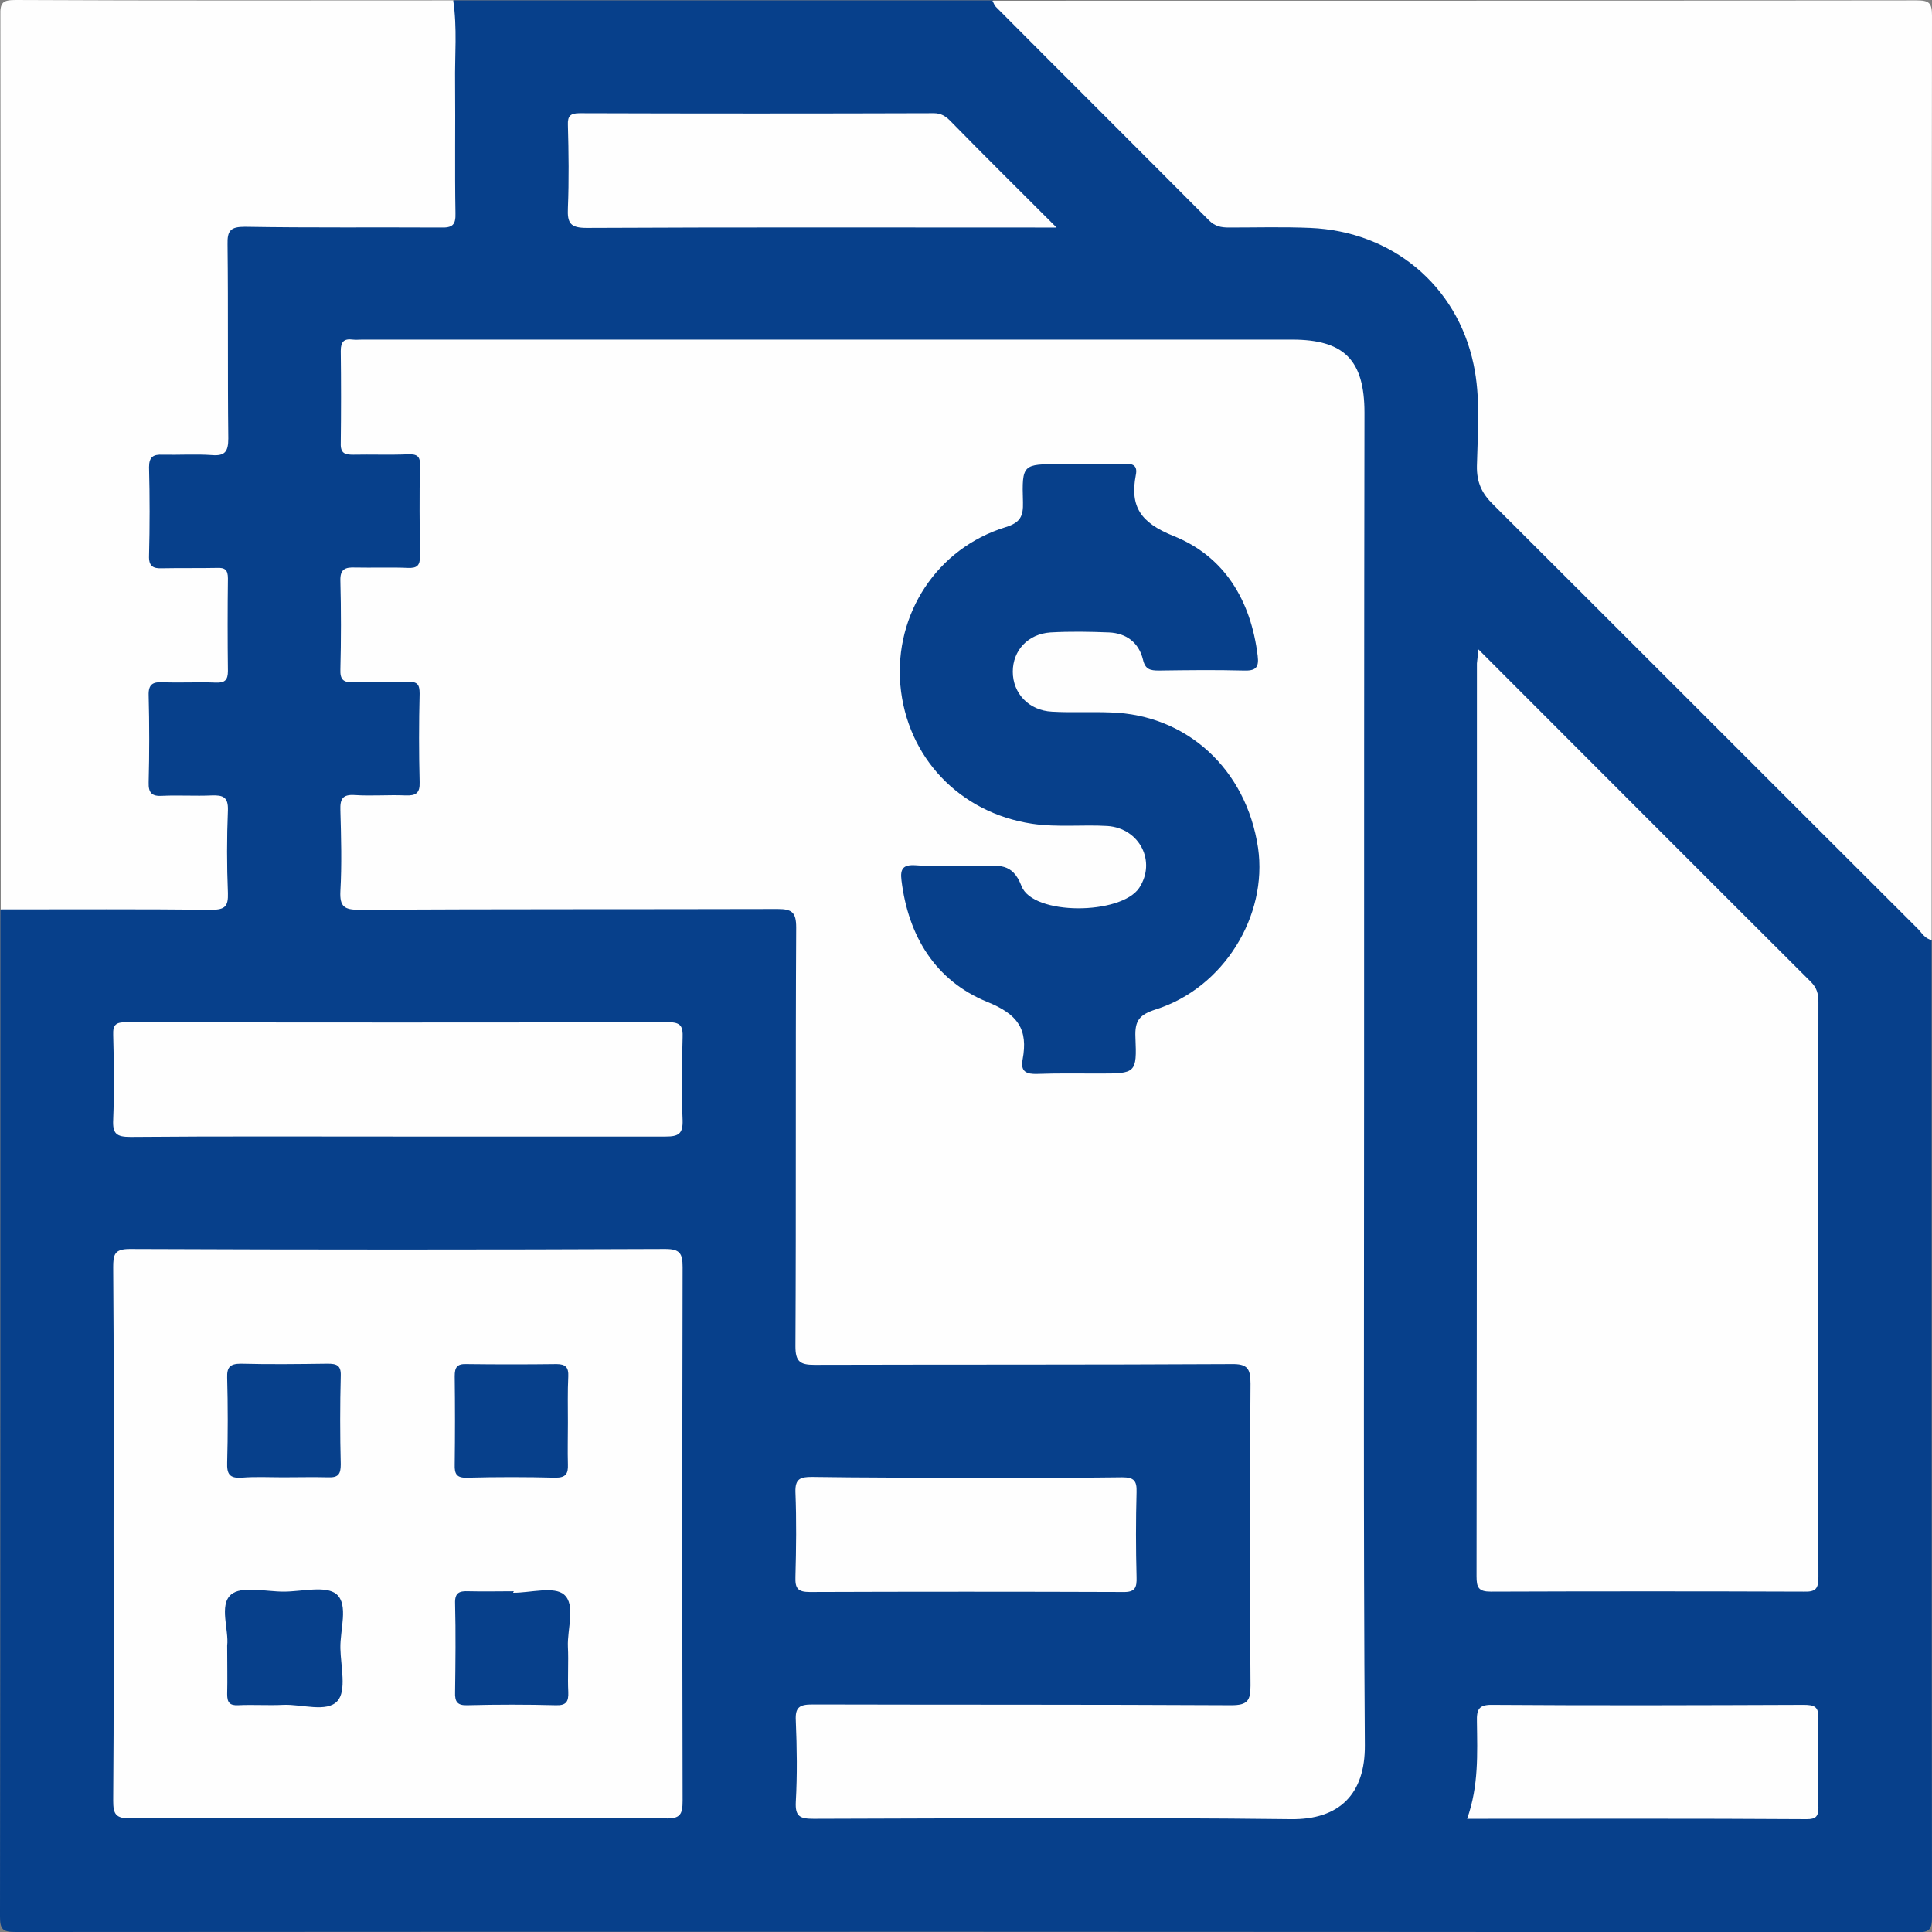 <?xml version="1.0" encoding="utf-8"?>
<!-- Generator: Adobe Illustrator 25.2.1, SVG Export Plug-In . SVG Version: 6.00 Build 0)  -->
<svg version="1.1" id="Layer_1" xmlns="http://www.w3.org/2000/svg" xmlns:xlink="http://www.w3.org/1999/xlink" x="0px" y="0px"
	 viewBox="0 0 512 512" style="enable-background:new 0 0 512 512;" xml:space="preserve">
<rect x="0" y="0" width="512" height="512" fill="#808080" stroke="none"/>
<style type="text/css">
	.st0{fill:#07408B;}
	.st1{fill:#FEFEFE;}
</style>
<g>
	<path class="st0" d="M511.9,249.1c0,86.3,0,172.6,0.1,258.9c0,3.4-0.7,4.1-4.1,4.1C340,511.9,172,511.9,4.1,512
		c-3.4,0-4.1-0.7-4.1-4.1C0.1,419,0.1,330,0.1,241.1c2.3-1.9,5-1.6,7.6-1.6c14.7,0,29.3,0,44,0c6.5,0,6.7-0.3,6.8-6.8
		c0-5-0.1-10,0-15c0.1-3.6-1.6-5.1-5.1-5.1c-3.2,0.1-6.3,0.1-9.5-0.1c-4-0.2-6.1-2.3-6.3-6.3c-0.3-7-0.2-14,0-21
		c0.1-3.9,2.2-5.7,6-5.7c3.3-0.1,6.7-0.1,10,0c3.3,0.1,4.9-1.3,4.9-4.7c0-5.8,0-11.7,0-17.5c0-3.1-1.4-4.5-4.6-4.6
		c-3.3,0-6.7,0.1-10-0.1c-4-0.2-6.1-2.3-6.3-6.3c-0.3-7-0.2-14,0-21c0.1-3.9,2.3-5.6,6.1-5.7c3-0.1,6,0,9-0.1
		c5.1-0.2,5.8-0.7,5.8-5.8c0.1-14.3,0-28.6,0-43c0-2,0-4,0.1-6c0.1-4.1,2.1-6.1,6.2-6.1c7.7-0.1,15.3,0,23-0.1c8.3,0,16.7,0.1,25,0
		c5.2,0,5.7-0.5,5.7-5.8c0.1-15,0-30,0.1-45c0-2.6-0.4-5.4,1.6-7.6c47.6,0,95.3,0,142.9,0c2.4,1.2,4.3,3,6.2,4.9
		c16.5,16.5,33,32.9,49.4,49.5c3,3.1,6.2,4.4,10.6,4.4c8.3,0,16.6-0.6,24.9,0.8c20.7,3.5,36.4,20.7,38.3,41.6
		c0.6,6.8,1.1,13.6,0.8,20.4c-0.2,5.1,1.4,8.7,5,12.3c36.2,36,72.3,72.2,108.5,108.3C508.6,244.5,510.6,246.5,511.9,249.1z"/>
	<path class="st1" d="M511.9,249.1c-1.8-0.3-2.6-1.9-3.7-3c-37.5-37.4-74.9-74.9-112.4-112.3c-3.1-3-4.5-6-4.4-10.4
		c0.2-9,1-18.1-0.9-26.9c-4.4-20.9-21.6-35.2-43.3-36.1c-7.2-0.3-14.3-0.1-21.5-0.1c-2.1,0-3.7-0.3-5.3-1.9
		c-18.8-18.9-37.7-37.7-56.5-56.6c-0.4-0.4-0.6-1.1-0.9-1.6c81.6,0,163.3,0,244.9-0.1c3.4,0,4.1,0.7,4.1,4.1
		C511.9,85.8,511.9,167.4,511.9,249.1z"/>
	<path class="st1" d="M120.1,0.1c1.1,7.3,0.4,14.6,0.5,21.9c0.1,11.5-0.1,23,0.1,34.5c0.1,3.1-0.8,3.9-3.9,3.8
		c-17.3-0.1-34.6,0.1-51.9-0.2c-3.8,0-4.7,1-4.6,4.7c0.2,17.1,0,34.3,0.2,51.4c0,3.5-0.9,4.7-4.4,4.4c-4.3-0.3-8.7,0-13-0.1
		c-2.4-0.1-3.6,0.5-3.6,3.3c0.2,7.8,0.2,15.7,0,23.5c-0.1,2.8,1.1,3.4,3.5,3.3c4.8-0.1,9.7,0,14.5-0.1c2.1-0.1,2.9,0.5,2.9,2.8
		c-0.1,8.2-0.1,16.3,0,24.5c0,2.4-0.8,3.2-3.2,3.1c-4.7-0.2-9.3,0.1-14-0.1c-2.6-0.1-3.9,0.4-3.8,3.5c0.2,7.7,0.2,15.3,0,23
		c-0.1,2.9,0.9,3.8,3.7,3.6c4.3-0.2,8.7,0.1,13-0.1c3-0.1,4.4,0.4,4.3,3.9c-0.3,7.3-0.3,14.7,0,22c0.1,3.4-0.7,4.4-4.3,4.4
		c-18.6-0.2-37.3-0.1-55.9-0.1c0-79,0-157.9-0.1-236.9C0,0.7,0.7,0,4.1,0C42.7,0.2,81.4,0.1,120.1,0.1z"/>
	<path class="st1" d="M361.5,286.6c0,58.6-0.2,117.3,0.2,175.9c0.1,12.8-6.6,19.8-19.7,19.6c-42.1-0.5-84.3-0.2-126.4-0.1
		c-3.6,0-4.9-0.6-4.7-4.5c0.4-7.1,0.3-14.3,0-21.5c-0.2-3.6,1-4.3,4.4-4.3c37,0.1,74,0,111,0.2c4.3,0,5.1-1.2,5.1-5.2
		c-0.2-26.7-0.2-53.3,0-80c0-4-0.8-5.3-5.1-5.2c-36.8,0.2-73.6,0.1-110.5,0.2c-3.8,0-5-0.9-5-4.9c0.2-37,0-74,0.2-111
		c0-4-1.1-4.9-4.9-4.9c-37,0.1-74,0-111,0.2c-3.8,0-5.1-0.8-4.9-4.9c0.4-7.1,0.2-14.3,0-21.5c-0.1-3,0.6-4.2,3.8-4
		c4.5,0.3,9-0.1,13.5,0.1c2.7,0.1,3.8-0.6,3.7-3.5c-0.2-7.8-0.2-15.7,0-23.5c0-2.4-0.6-3.2-3.1-3.1c-4.8,0.2-9.7-0.1-14.5,0.1
		c-2.6,0.1-3.5-0.7-3.4-3.4c0.2-7.8,0.2-15.7,0-23.5c-0.1-3.1,1.3-3.6,3.9-3.5c4.7,0.1,9.3-0.1,14,0.1c2.4,0.1,3.2-0.6,3.2-3.1
		c-0.1-8-0.2-16,0-24c0.1-2.5-0.8-3.1-3.2-3c-4.8,0.2-9.7,0-14.5,0.1c-2.1,0-3.4-0.3-3.3-3c0.1-8.2,0.1-16.3,0-24.5
		c0-2.5,0.9-3.3,3.2-3c0.8,0.1,1.7,0,2.5,0c82.1,0,164.3,0,246.4,0c13.8,0,19.2,5.4,19.2,19.4C361.5,168.7,361.5,227.6,361.5,286.6z
		"/>
	<path class="st1" d="M30.1,406.4c0-23.5,0.1-47-0.1-70.5c0-3.4,0.3-4.9,4.4-4.9c47.3,0.2,94.6,0.2,141.9,0c3.9,0,4.6,1.2,4.6,4.8
		c-0.1,47.1-0.1,94.3,0,141.4c0,3.6-0.6,4.8-4.5,4.7c-47.3-0.2-94.6-0.2-141.9,0c-3.9,0-4.5-1.2-4.5-4.7
		C30.2,453.7,30.1,430.1,30.1,406.4z"/>
	<path class="st1" d="M391.8,172.1c30,30,59,59.1,88.1,88.1c1.6,1.6,2,3.2,2,5.3c0,50.8-0.1,101.6,0,152.4c0,3-0.6,4-3.8,3.9
		c-27.7-0.1-55.3-0.1-83,0c-3.3,0-3.8-1.1-3.8-4.1c0.1-80.6,0.1-161.3,0.1-241.9C391.5,175,391.6,174.1,391.8,172.1z"/>
	<path class="st1" d="M105,301.2c-23.5,0-46.9-0.1-70.4,0.1c-3.7,0-4.8-0.8-4.6-4.6c0.3-7.5,0.2-15,0-22.5c-0.1-2.7,0.8-3.3,3.4-3.3
		c47.9,0.1,95.9,0.1,143.8,0c3.3,0,3.8,1.2,3.7,4c-0.2,7.3-0.3,14.7,0,22c0.1,3.6-1.1,4.3-4.5,4.3
		C152.6,301.2,128.8,301.2,105,301.2z"/>
	<path class="st1" d="M280,60.3c-2.7,0-4.2,0-5.6,0c-39.6,0-79.3-0.1-118.9,0.1c-4.3,0-5.2-1.2-5-5.3c0.3-7.3,0.2-14.7,0-22
		c-0.1-2.4,0.7-3.1,3.1-3.1c31.3,0.1,62.6,0.1,93.9,0c1.9,0,3.1,0.8,4.3,2C260.8,41.2,269.9,50.2,280,60.3z"/>
	<path class="st1" d="M388.8,482c3.1-8.7,2.7-17.3,2.6-25.7c-0.1-3.3,0.5-4.6,4.2-4.5c27.5,0.2,55,0.1,82.4,0c2.9,0,4,0.5,3.9,3.7
		c-0.3,7.8-0.2,15.7,0,23.5c0,2.4-0.7,3.1-3.1,3.1C449.1,481.9,419.3,482,388.8,482z"/>
	<path class="st1" d="M256,391.6c13.8,0,27.6,0.1,41.4-0.1c3.1,0,3.9,0.9,3.8,3.9c-0.2,7.5-0.2,15,0,22.5c0.1,2.9-0.4,4.1-3.7,4
		c-27.6-0.1-55.2-0.1-82.9,0c-3.2,0-3.9-1-3.8-4c0.2-7.5,0.3-15,0-22.5c-0.1-3.5,1.3-4,4.3-4C228.7,391.6,242.3,391.6,256,391.6z"/>
	<path class="st0" d="M254.1,229.4c2,0,4,0,6,0c4.4,0.1,8.2-0.9,10.6,5.4c3,7.9,26.4,7.7,31.2,0.5c4.6-7,0.1-15.8-8.4-16.4
		c-6.6-0.4-13.3,0.4-20-0.6c-19.2-2.9-33.2-17.6-34.9-36.8c-1.6-18.8,9.7-36.2,27.9-41.8c3.9-1.2,4.7-2.9,4.6-6.6
		c-0.3-10.1-0.1-10.1,9.9-10.1c5.7,0,11.3,0.1,17-0.1c2.4-0.1,3.5,0.6,3,3c-1.6,8.4,1.3,12.6,9.9,16.1c13.6,5.4,20.6,17.1,22.4,31.8
		c0.4,3.2-0.6,4-3.7,3.9c-7.5-0.2-15-0.1-22.5,0c-2.3,0-3.6-0.3-4.2-2.9c-1.1-4.5-4.4-7-9-7.2c-5.1-0.2-10.3-0.3-15.5,0
		c-6,0.4-10,4.8-10,10.4c0,5.7,4.2,10.3,10.4,10.6c5.1,0.3,10.3,0,15.5,0.2c20.3,0.6,36,15.1,39.1,35.9c2.6,18-9.1,37.1-27.1,42.8
		c-4.3,1.4-5.6,2.9-5.4,7.4c0.4,9.5,0.1,9.6-9.5,9.6c-5.5,0-11-0.1-16.5,0.1c-2.9,0.1-4.5-0.6-3.9-3.8c1.5-8-1.2-12-9.4-15.3
		c-13.7-5.6-20.9-17.4-22.7-32.2c-0.4-3.1,0.5-4.2,3.7-4C246.5,229.6,250.3,229.4,254.1,229.4z"/>
	<path class="st0" d="M150.5,377.1c0,3.7-0.1,7.3,0,11c0.1,2.5-0.6,3.5-3.3,3.5c-7.8-0.2-15.6-0.2-23.4,0c-2.7,0.1-3.4-0.9-3.3-3.5
		c0.1-7.8,0.1-15.6,0-23.4c0-2.3,0.6-3.3,3.1-3.2c8,0.1,15.9,0.1,23.9,0c2.4,0,3.2,0.9,3.1,3.2C150.4,368.8,150.5,373,150.5,377.1z"
		/>
	<path class="st0" d="M75,391.5c-3.7,0-7.3-0.2-11,0.1c-3.2,0.2-3.9-1-3.8-4c0.2-7.5,0.2-15,0-22.5c-0.1-2.8,0.8-3.7,3.6-3.7
		c7.6,0.2,15.3,0.1,23,0c2.4,0,3.6,0.4,3.5,3.2c-0.2,7.8-0.2,15.6,0,23.5c0,2.6-0.7,3.5-3.3,3.4C83,391.4,79,391.5,75,391.5z"/>
	<path class="st0" d="M136,422.1c4.6,0,10.9-1.8,13.5,0.5c3.1,2.7,0.8,9.1,1,13.8c0.2,4-0.1,8,0.1,12c0.1,2.5-0.5,3.6-3.3,3.5
		c-7.8-0.2-15.6-0.2-23.4,0c-2.7,0.1-3.4-0.9-3.3-3.5c0.1-7.8,0.2-15.6,0-23.5c-0.1-2.9,1.2-3.3,3.6-3.2c4,0.1,8,0,12,0
		C136,421.9,136,422,136,422.1z"/>
	<path class="st0" d="M60.2,436.1c0.5-4.1-2.2-10.7,1-13.5c2.7-2.4,9.2-0.8,14-0.8c4.8,0,11.2-1.7,14,0.7c3.2,2.8,0.9,9.4,1,14.3
		c0.1,4.8,1.7,11.3-0.8,14c-2.8,3.1-9.4,0.8-14.3,1c-4,0.2-8-0.1-12,0.1c-2.2,0.1-2.9-0.7-2.9-2.9C60.3,445,60.2,441,60.2,436.1z"/>
</g>
</svg>
